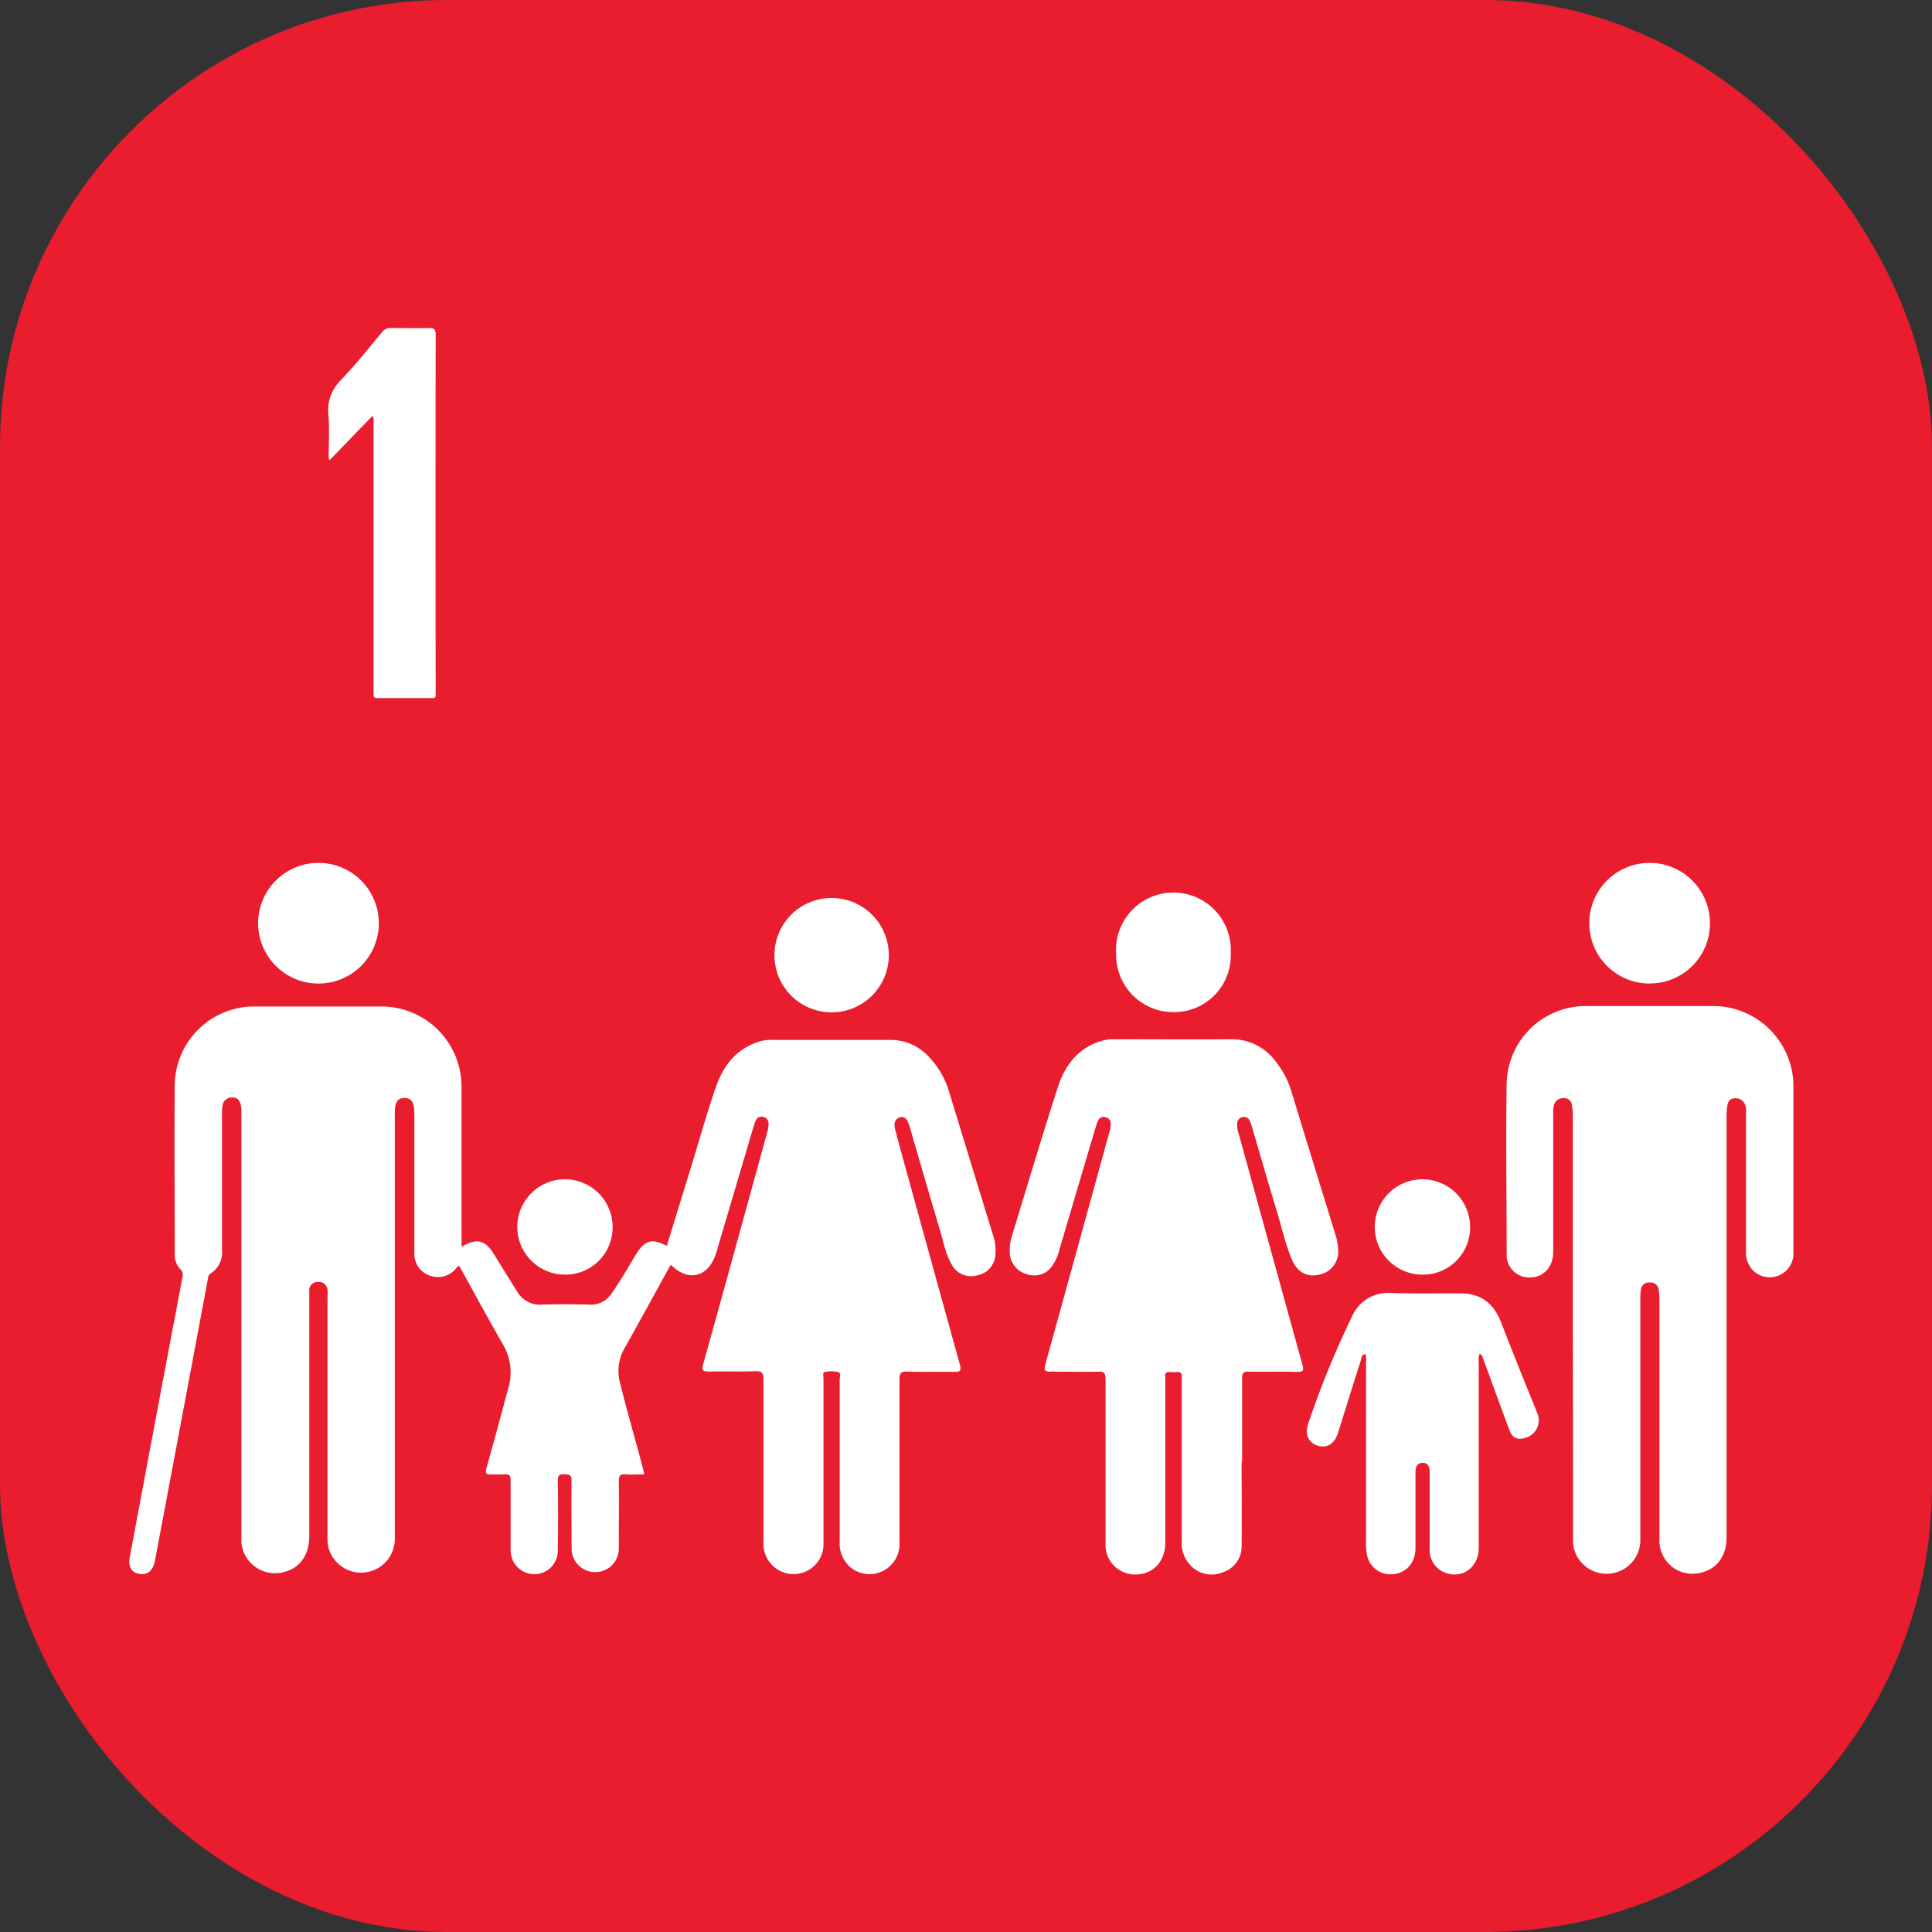 <svg xmlns="http://www.w3.org/2000/svg" viewBox="0 0 471 471"><rect x="0" y="0" width="471" height="471" fill="#333333" stroke="none"/><defs><style>.cls-1{fill:#ea1d2e;}.cls-2{fill:#fff;}</style></defs><g id="Layer_2" data-name="Layer 2"><g id="Layer_1-2" data-name="Layer 1"><rect class="cls-1" width="471" height="471" rx="109"/><path class="cls-2" d="M112.62,303.9c3.66-2.13,5.67-1.6,7.82,1.89q2.79,4.56,5.65,9.09a6.35,6.35,0,0,0,6,3.17c3.91-.15,7.84-.1,11.77,0a5.86,5.86,0,0,0,5.2-2.67c2.11-3,3.91-6.1,5.77-9.21,2.33-3.87,4-4.38,7.73-2.44q2.74-8.89,5.49-17.85c2.14-6.93,4.09-13.92,6.43-20.73,1.86-5.48,5.21-9.76,11.17-11.39a9.92,9.92,0,0,1,2.61-.24h28.63a12.6,12.6,0,0,1,9.65,4.24,20.33,20.33,0,0,1,4.74,8.09q5.4,17.67,10.84,35.37a11,11,0,0,1,.55,4.47,5.43,5.43,0,0,1-4.57,5.26,5.33,5.33,0,0,1-6.18-2.87c-1.43-2.44-1.87-5.27-2.69-7.94-2.55-8.53-5-16.95-7.42-25.34l-.24-.67c-.34-1.07-.85-2.08-2.18-1.72s-1.46,1.56-1.22,2.72c.88,3.39,1.82,6.77,2.75,10.16q6.51,23.64,13.06,47.28c.41,1.5.22,1.93-1.39,1.88-3.8-.1-7.61.07-11.42-.08-1.63-.06-1.88.5-1.88,2v40.05A7.31,7.31,0,0,1,207,381.8a7.8,7.8,0,0,1-2.29-6.1V336.36c0-.64.39-1.67-.39-1.86a7,7,0,0,0-3.29,0c-.55.12-.27,1-.27,1.59v40.05a7.32,7.32,0,0,1-9.86,7.16,7.43,7.43,0,0,1-4.78-7.32V336.29c0-1.6-.37-2.07-2-2-3.74.14-7.5,0-11.24.08-1.49,0-1.89-.22-1.44-1.83,5.22-18.68,10.34-37.38,15.49-56.1a11.66,11.66,0,0,0,.43-2.05c.06-1-.21-1.9-1.37-2.12s-1.67.53-1.95,1.39c-.76,2.33-1.43,4.7-2.12,7.05q-3.58,12.1-7.16,24.18a15.51,15.51,0,0,1-.5,1.5c-2,5-6.49,6-10.42,2.21a2.12,2.12,0,0,0-.36-.21c-3.77,6.83-7.48,13.65-11.29,20.41a11.13,11.13,0,0,0-1,8.47c1.69,6.81,3.66,13.55,5.44,20.3.14.57.27,1.13.44,1.85-1.63,0-3.09.11-4.53,0s-1.69.45-1.68,1.75c.07,5.5,0,11,0,16.51a5.76,5.76,0,0,1-11.51.13c0-5.63-.09-11.25,0-16.87,0-1.51-.64-1.5-1.76-1.54s-1.61.2-1.6,1.52c.09,5.61.08,11.23,0,16.85a5.74,5.74,0,0,1-5.5,6,5.82,5.82,0,0,1-6-6V361c0-1.36-.39-1.73-1.67-1.58a29.62,29.62,0,0,1-3,0c-1.29.11-1.58-.23-1.22-1.55,1.82-6.41,3.54-12.84,5.27-19.28a13.4,13.4,0,0,0-1.22-10.78C119,321.47,115.5,315,112,308.67c-.49,0-.64.36-.86.62a5.73,5.73,0,0,1-6.53,1.63,5.57,5.57,0,0,1-3.59-5.5v-33.2c0-.7,0-1.4-.08-2.1-.2-1.78-1-2.52-2.53-2.44s-2,1.22-2.1,2.44a21.7,21.7,0,0,0-.06,2.28V375.15A8.22,8.22,0,0,1,80,376.93a13.47,13.47,0,0,1-.16-2.62V316.17a10.23,10.23,0,0,0,0-1.75,2.09,2.09,0,0,0-2.29-1.9h0a2,2,0,0,0-2.15,1.94s0,.09,0,.14v59.9c0,4.74-2.43,8-6.63,8.85A8.21,8.21,0,0,1,59,377a6.77,6.77,0,0,1-.15-1.1V271.66a10.79,10.79,0,0,0-.14-2.27c-.23-1-.72-1.84-2-1.81a2.22,2.22,0,0,0-2.44,1.83,10.61,10.61,0,0,0-.15,2.1v33.2a6.09,6.09,0,0,1-2.72,5.71,1.4,1.4,0,0,0-.67,1.11q-5.34,28.53-10.7,57l-2.28,12.05c-.44,2.34-1.85,3.48-3.83,3.11s-2.66-1.82-2.29-4Q38,345.55,44.5,311.3a1.78,1.78,0,0,0-.5-1.83,5.11,5.11,0,0,1-1.4-3.66c0-13.86-.12-27.74,0-41.62a19.39,19.39,0,0,1,19.51-18.82H93a19.51,19.51,0,0,1,19.51,19.51v39Z"/><path class="cls-2" d="M383.44,323.5V272a14.25,14.25,0,0,0-.25-2.61,1.81,1.81,0,0,0-1.91-1.68h0a2.29,2.29,0,0,0-2.36,1.46,5.85,5.85,0,0,0-.26,2.24v33.73c0,3.58-2.16,6.1-5.28,6.26a5.52,5.52,0,0,1-6.07-4.9q0-.32,0-.63c0-14-.23-28,0-42a19.3,19.3,0,0,1,19.51-18.61h30.39a19.6,19.6,0,0,1,20,19.16v40.86a5.78,5.78,0,0,1-10.15,4.1,6.41,6.41,0,0,1-1.4-4.41V271.33a4.9,4.9,0,0,0-.23-2.08,2.48,2.48,0,0,0-2.53-1.5c-1.22,0-1.63.83-1.8,1.81a14.37,14.37,0,0,0-.18,2.62V374.76c0,4.64-2.44,7.89-6.54,8.71a8.05,8.05,0,0,1-9.83-8V316.84a19.88,19.88,0,0,0-.18-2.44,2,2,0,0,0-2.18-1.75h-.08A2,2,0,0,0,400,314.5v0c-.07.7-.11,1.4-.11,2.1v58.54a8.22,8.22,0,0,1-13.45,6.65,8,8,0,0,1-2.95-6.63Q383.49,349.35,383.44,323.5Z"/><path class="cls-2" d="M302.69,356.36c0,6.9.08,13.82,0,20.73a6.53,6.53,0,0,1-4.48,6.17,7,7,0,0,1-7.67-1.34,7.86,7.86,0,0,1-2.44-6.34V337c0-.41,0-.82,0-1.22.11-1-.3-1.4-1.29-1.29a6.65,6.65,0,0,1-1.41,0c-1.1-.16-1.49.31-1.33,1.37a9.2,9.2,0,0,1,0,1.05v39.32c0,4.29-2.84,7.44-6.86,7.6a7.22,7.22,0,0,1-7.69-6.69c0-.09,0-.18,0-.27V336.25c0-1.44-.33-1.91-1.83-1.86-3.81.09-7.61,0-11.42,0-1.48,0-1.87-.19-1.42-1.82,5.25-18.85,10.41-37.72,15.61-56.58.06-.17.12-.33.17-.5.17-1.22.53-2.65-1.06-3.11s-2,.94-2.37,2.13q-4.53,15.19-9,30.4a11.55,11.55,0,0,1-1.46,3.36,5.31,5.31,0,0,1-6.39,2.36,5.56,5.56,0,0,1-4.17-5.42,11.18,11.18,0,0,1,.54-4c3.72-12.1,7.31-24.27,11.22-36.3,1.79-5.47,5.22-9.82,11.23-11.32a10.84,10.84,0,0,1,2.61-.23c9.36,0,18.73.07,28.11,0a13.21,13.21,0,0,1,11.06,5.36,21.4,21.4,0,0,1,3.84,7.22c3.52,11.62,7.13,23.17,10.7,34.82a13.78,13.78,0,0,1,.72,3.6,5.72,5.72,0,0,1-4.54,6.37c-2.85.72-5.31-.46-6.64-3.5-1.71-3.92-2.57-8.12-3.82-12.19-2.07-6.76-4-13.55-6-20.32a9.58,9.58,0,0,0-.47-1.33,1.56,1.56,0,0,0-1.8-1.06,1.61,1.61,0,0,0-1.32,1.62,6.32,6.32,0,0,0,.36,2.44q7.75,28.13,15.52,56.25c.4,1.41.27,1.87-1.38,1.81-3.91-.13-7.84,0-11.75-.07-1.22,0-1.58.39-1.56,1.6v20.37Z"/><path class="cls-2" d="M360.74,330a4.1,4.1,0,0,0-.24,2.08v45.32c0,4.67-4,7.6-8.19,6a5.87,5.87,0,0,1-3.77-5.78v-19c-.07-1.09-.41-2-1.69-2s-1.77.94-1.77,2.12v18.62c0,4-2.75,6.65-6.48,6.42a5.79,5.79,0,0,1-5.31-4.56,15.12,15.12,0,0,1-.27-3.15V332a4,4,0,0,0-.16-1.88c-1,.1-.94.95-1.12,1.56q-2.79,8.77-5.51,17.55c-.83,2.68-2.64,3.89-4.88,3.24s-3.37-2.67-2.44-5.33a222.11,222.11,0,0,1,10.72-26.24,9.56,9.56,0,0,1,9.62-5.68c5.61.18,11.23.06,16.85.09,4.88,0,8.06,2.44,9.82,7,2.86,7.42,5.86,14.77,8.82,22.14a4.38,4.38,0,0,1-2.15,5.8l-.46.19c-2.1.73-3.37.25-4.15-1.81-2.12-5.62-4.15-11.29-6.23-16.93C361.49,331.14,361.48,330.45,360.74,330Z"/><path class="cls-2" d="M90.82,101.37,80.35,112.19a2.54,2.54,0,0,1-.21-1.58c0-3.15.21-6.32-.08-9.44a10.33,10.33,0,0,1,3.08-8.55c3.52-3.71,6.73-7.71,10-11.65a2.48,2.48,0,0,1,2.19-1c3.08,0,6.16.08,9.16,0,1.28,0,1.73.24,1.72,1.65q-.06,43.44,0,86.89a4.57,4.57,0,0,0,0,.74c.09.71-.2.94-.9.94H92c-.7,0-1-.22-.93-.94a11.61,11.61,0,0,0,0-1.18v-65A2.84,2.84,0,0,0,90.82,101.37Z"/><path class="cls-2" d="M77.64,239.78a14.71,14.71,0,1,1,14.71-14.72,14.7,14.7,0,0,1-14.71,14.72Z"/><path class="cls-2" d="M402.11,239.78a14.71,14.71,0,1,1,14.76-14.66v0a14.63,14.63,0,0,1-14.63,14.63Z"/><path class="cls-2" d="M286,246.74a13.91,13.91,0,0,1-13.89-13.93v-.05a14,14,0,1,1,27.94-.61c0,.27,0,.53,0,.8a13.81,13.81,0,0,1-13.82,13.8Z"/><path class="cls-2" d="M216.68,232.79a13.94,13.94,0,1,1-14-13.87,13.94,13.94,0,0,1,14,13.87Z"/><path class="cls-2" d="M346.79,310.74a11.62,11.62,0,1,1,11.6-11.69,11.49,11.49,0,0,1-11.3,11.69Z"/><path class="cls-2" d="M137.68,310.74a11.62,11.62,0,1,1,11.67-11.57v.13a11.51,11.51,0,0,1-11.6,11.44Z"/></g></g></svg>
